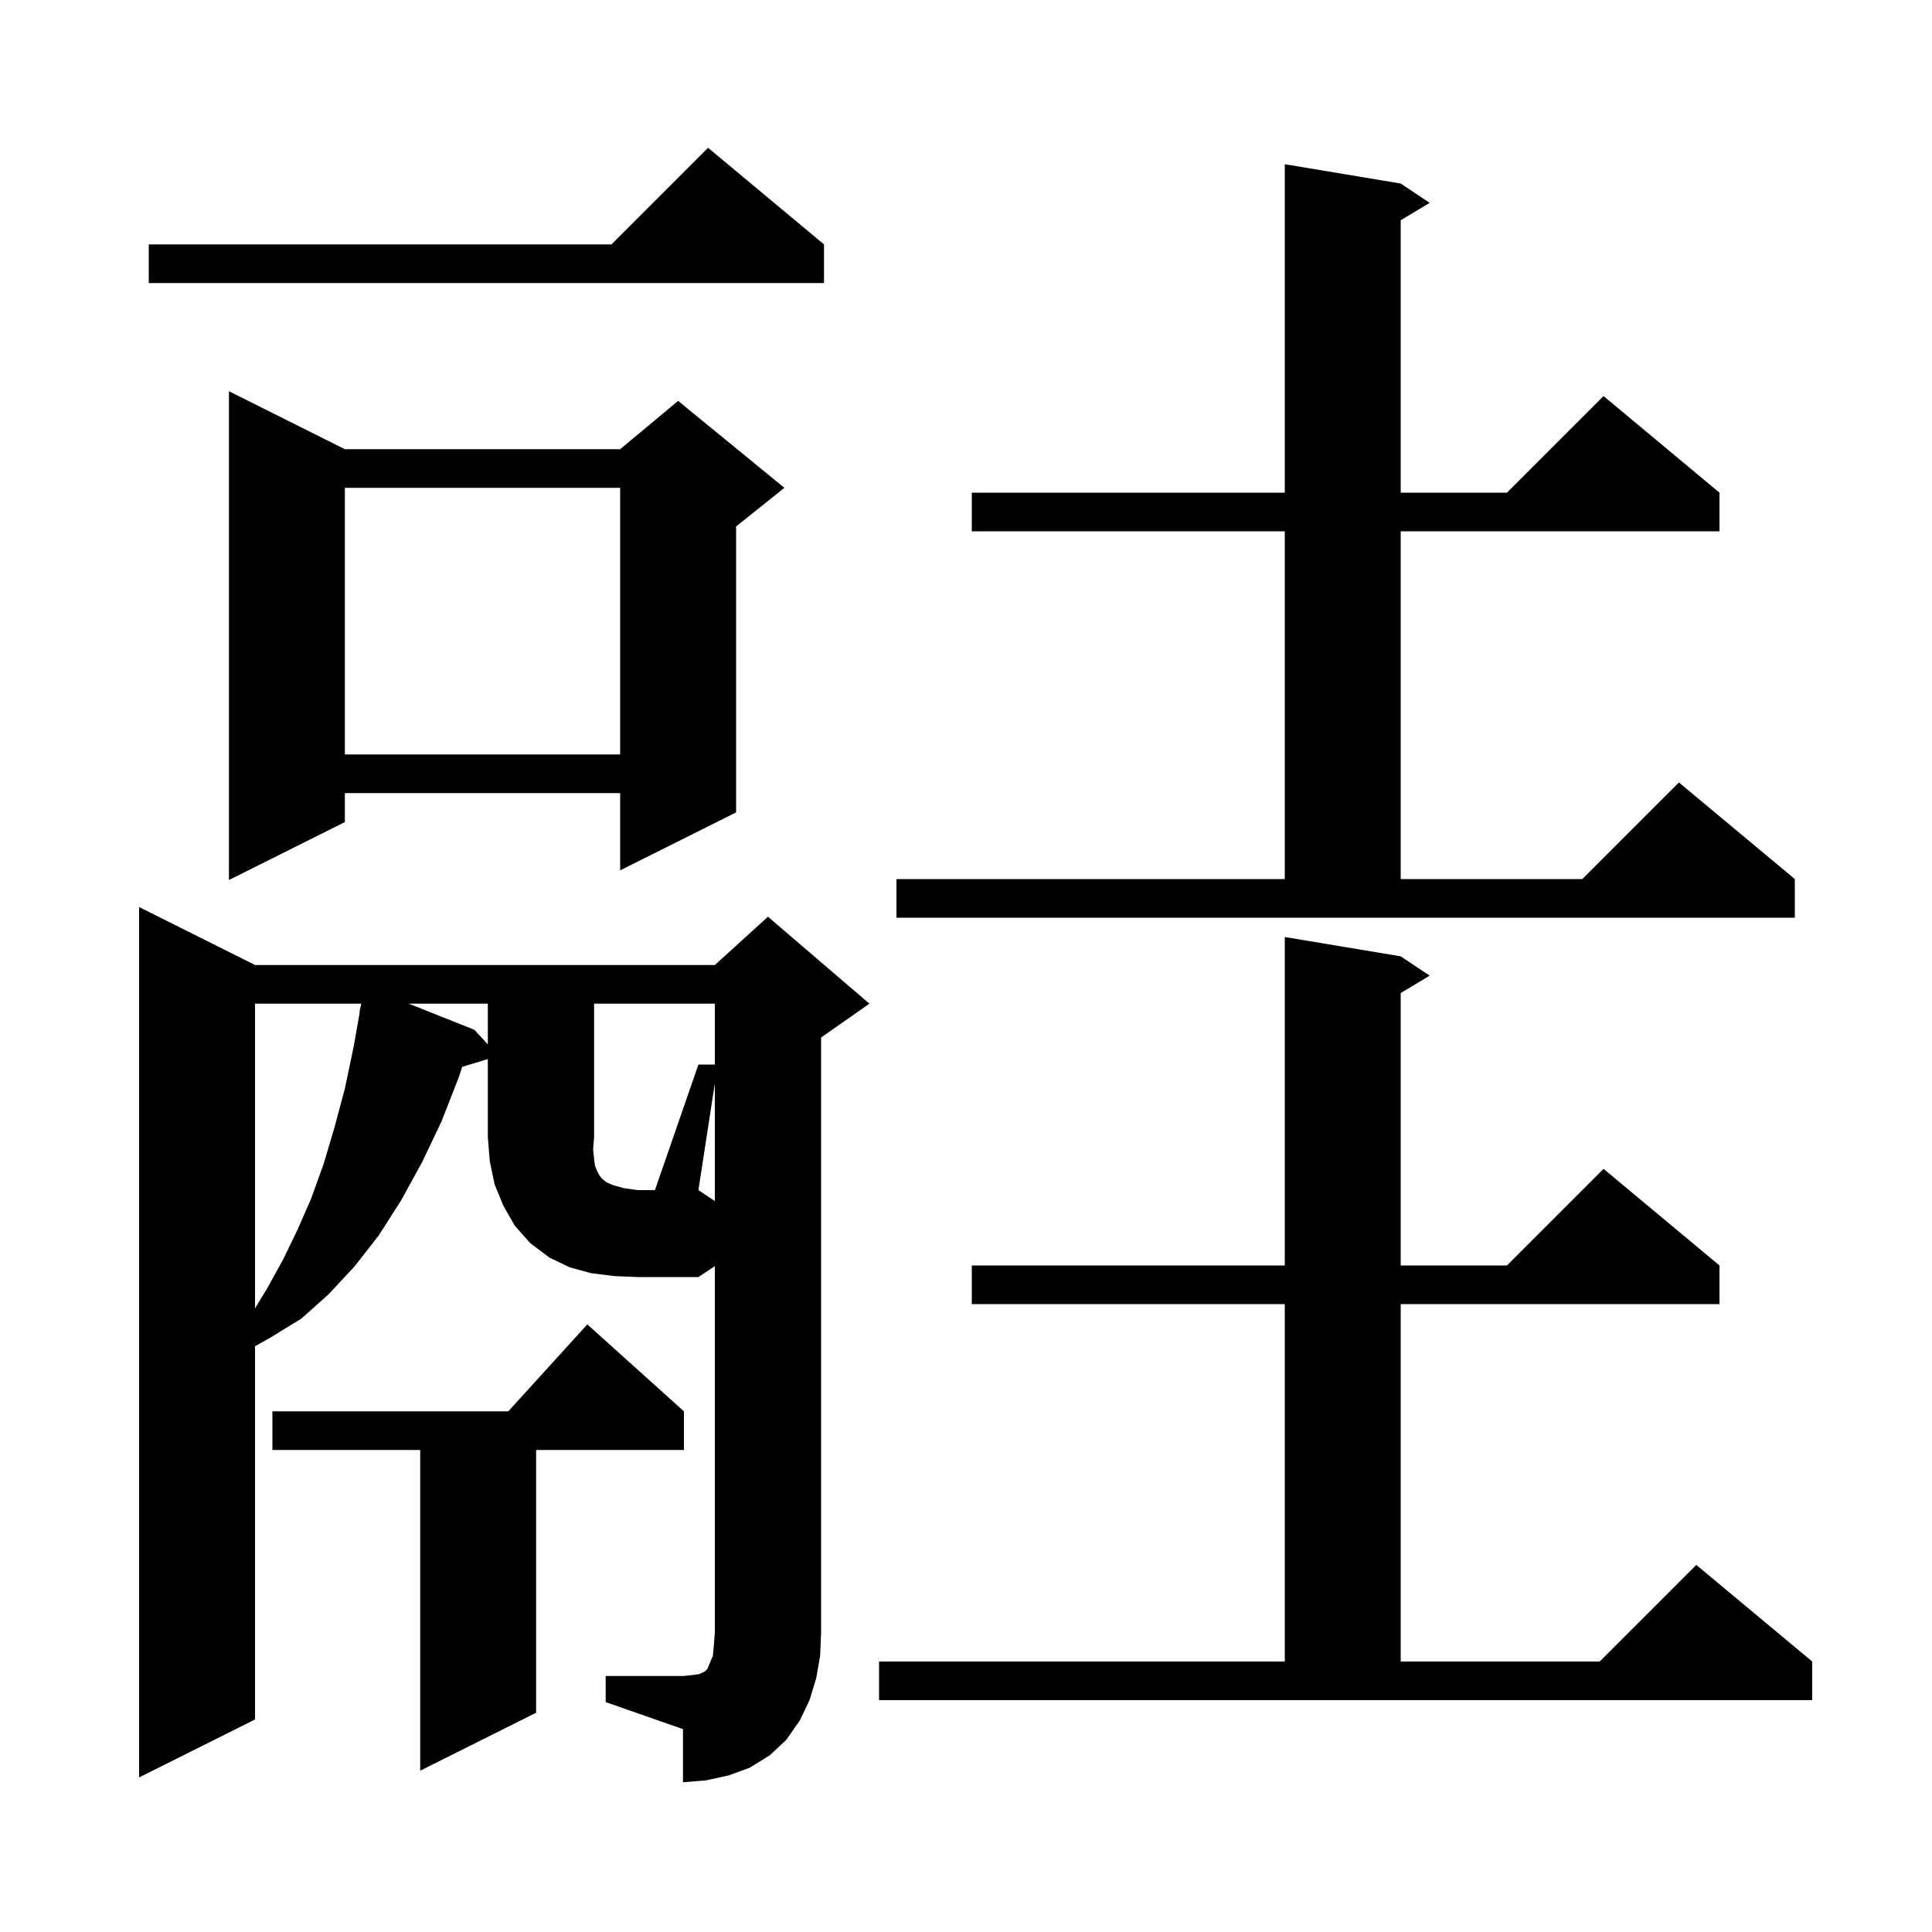 <svg xmlns="http://www.w3.org/2000/svg" xmlns:xlink="http://www.w3.org/1999/xlink" version="1.1" baseProfile="full" viewBox="0 0 200 200" width="200" height="200"><g fill="currentColor"><path d="M 74.0 112.15 L 72.3 123.2 L 74.0 124.333 Z M 70.8 146.1 L 70.8 150.1 L 55.5 150.1 L 55.5 177.3 L 43.5 183.3 L 43.5 150.1 L 28.2 150.1 L 28.2 146.1 L 52.618 146.1 L 60.8 137.1 Z M 91.0 172.0 L 133.0 172.0 L 133.0 135.0 L 100.6 135.0 L 100.6 131.0 L 133.0 131.0 L 133.0 97.0 L 145.0 99.0 L 148.0 101.0 L 145.0 102.8 L 145.0 131.0 L 156.0 131.0 L 166.0 121.0 L 178.0 131.0 L 178.0 135.0 L 145.0 135.0 L 145.0 172.0 L 165.6 172.0 L 175.6 162.0 L 187.6 172.0 L 187.6 176.0 L 91.0 176.0 Z M 26.4 103.9 L 26.4 135.441 L 27.7 133.3 L 29.3 130.4 L 30.8 127.3 L 32.2 124.1 L 33.5 120.5 L 34.6 116.8 L 35.7 112.7 L 36.6 108.4 L 37.239 104.806 L 37.2 104.8 L 37.4 103.9 Z M 42.32 103.9 L 49.1 106.6 L 50.5 108.112 L 50.5 103.9 Z M 92.8 91.0 L 133.0 91.0 L 133.0 55.0 L 100.6 55.0 L 100.6 51.0 L 133.0 51.0 L 133.0 17.0 L 145.0 19.0 L 148.0 21.0 L 145.0 22.8 L 145.0 51.0 L 156.0 51.0 L 166.0 41.0 L 178.0 51.0 L 178.0 55.0 L 145.0 55.0 L 145.0 91.0 L 163.8 91.0 L 173.8 81.0 L 185.8 91.0 L 185.8 95.0 L 92.8 95.0 Z M 35.7 46.5 L 64.2 46.5 L 70.2 41.5 L 81.2 50.5 L 76.2 54.5 L 76.2 84.1 L 64.2 90.1 L 64.2 82.1 L 35.7 82.1 L 35.7 85.1 L 23.7 91.1 L 23.7 40.5 Z M 35.7 50.5 L 35.7 78.1 L 64.2 78.1 L 64.2 50.5 Z M 85.3 25.3 L 85.3 29.3 L 15.4 29.3 L 15.4 25.3 L 63.3 25.3 L 73.3 15.3 Z M 72.3 110.2 L 74.0 110.2 L 74.0 103.9 L 61.5 103.9 L 61.5 117.7 L 61.4 119.0 L 61.5 120.0 L 61.6 120.7 L 61.8 121.2 L 62.0 121.6 L 62.3 122.0 L 62.8 122.4 L 63.5 122.7 L 64.6 123.0 L 66.0 123.2 L 67.8 123.2 Z M 84.5 173.7 L 83.8 176.0 L 82.8 178.1 L 81.4 180.1 L 79.7 181.7 L 77.6 183.0 L 75.4 183.8 L 73.1 184.3 L 70.7 184.5 L 70.7 179.0 L 62.7 176.2 L 62.7 173.5 L 70.7 173.5 L 71.7 173.4 L 72.4 173.3 L 73.0 173.0 L 73.2 172.8 L 73.3 172.6 L 73.5 172.1 L 73.8 171.4 L 73.9 170.3 L 74.0 169.0 L 74.0 131.067 L 72.3 132.2 L 66.0 132.2 L 63.6 132.1 L 61.2 131.8 L 59.0 131.2 L 56.9 130.2 L 54.9 128.7 L 53.3 126.9 L 52.1 124.8 L 51.2 122.6 L 50.7 120.2 L 50.5 117.7 L 50.5 109.634 L 47.846 110.44 L 47.5 111.5 L 45.7 116.1 L 43.7 120.3 L 41.5 124.3 L 39.2 127.9 L 36.7 131.1 L 34.0 134.0 L 31.2 136.5 L 28.1 138.4 L 26.4 139.363 L 26.4 178.0 L 14.4 184.0 L 14.4 93.9 L 26.4 99.9 L 74.0 99.9 L 79.5 94.9 L 90.0 103.9 L 85.0 107.4 L 85.0 169.0 L 84.9 171.4 Z "/></g></svg>
